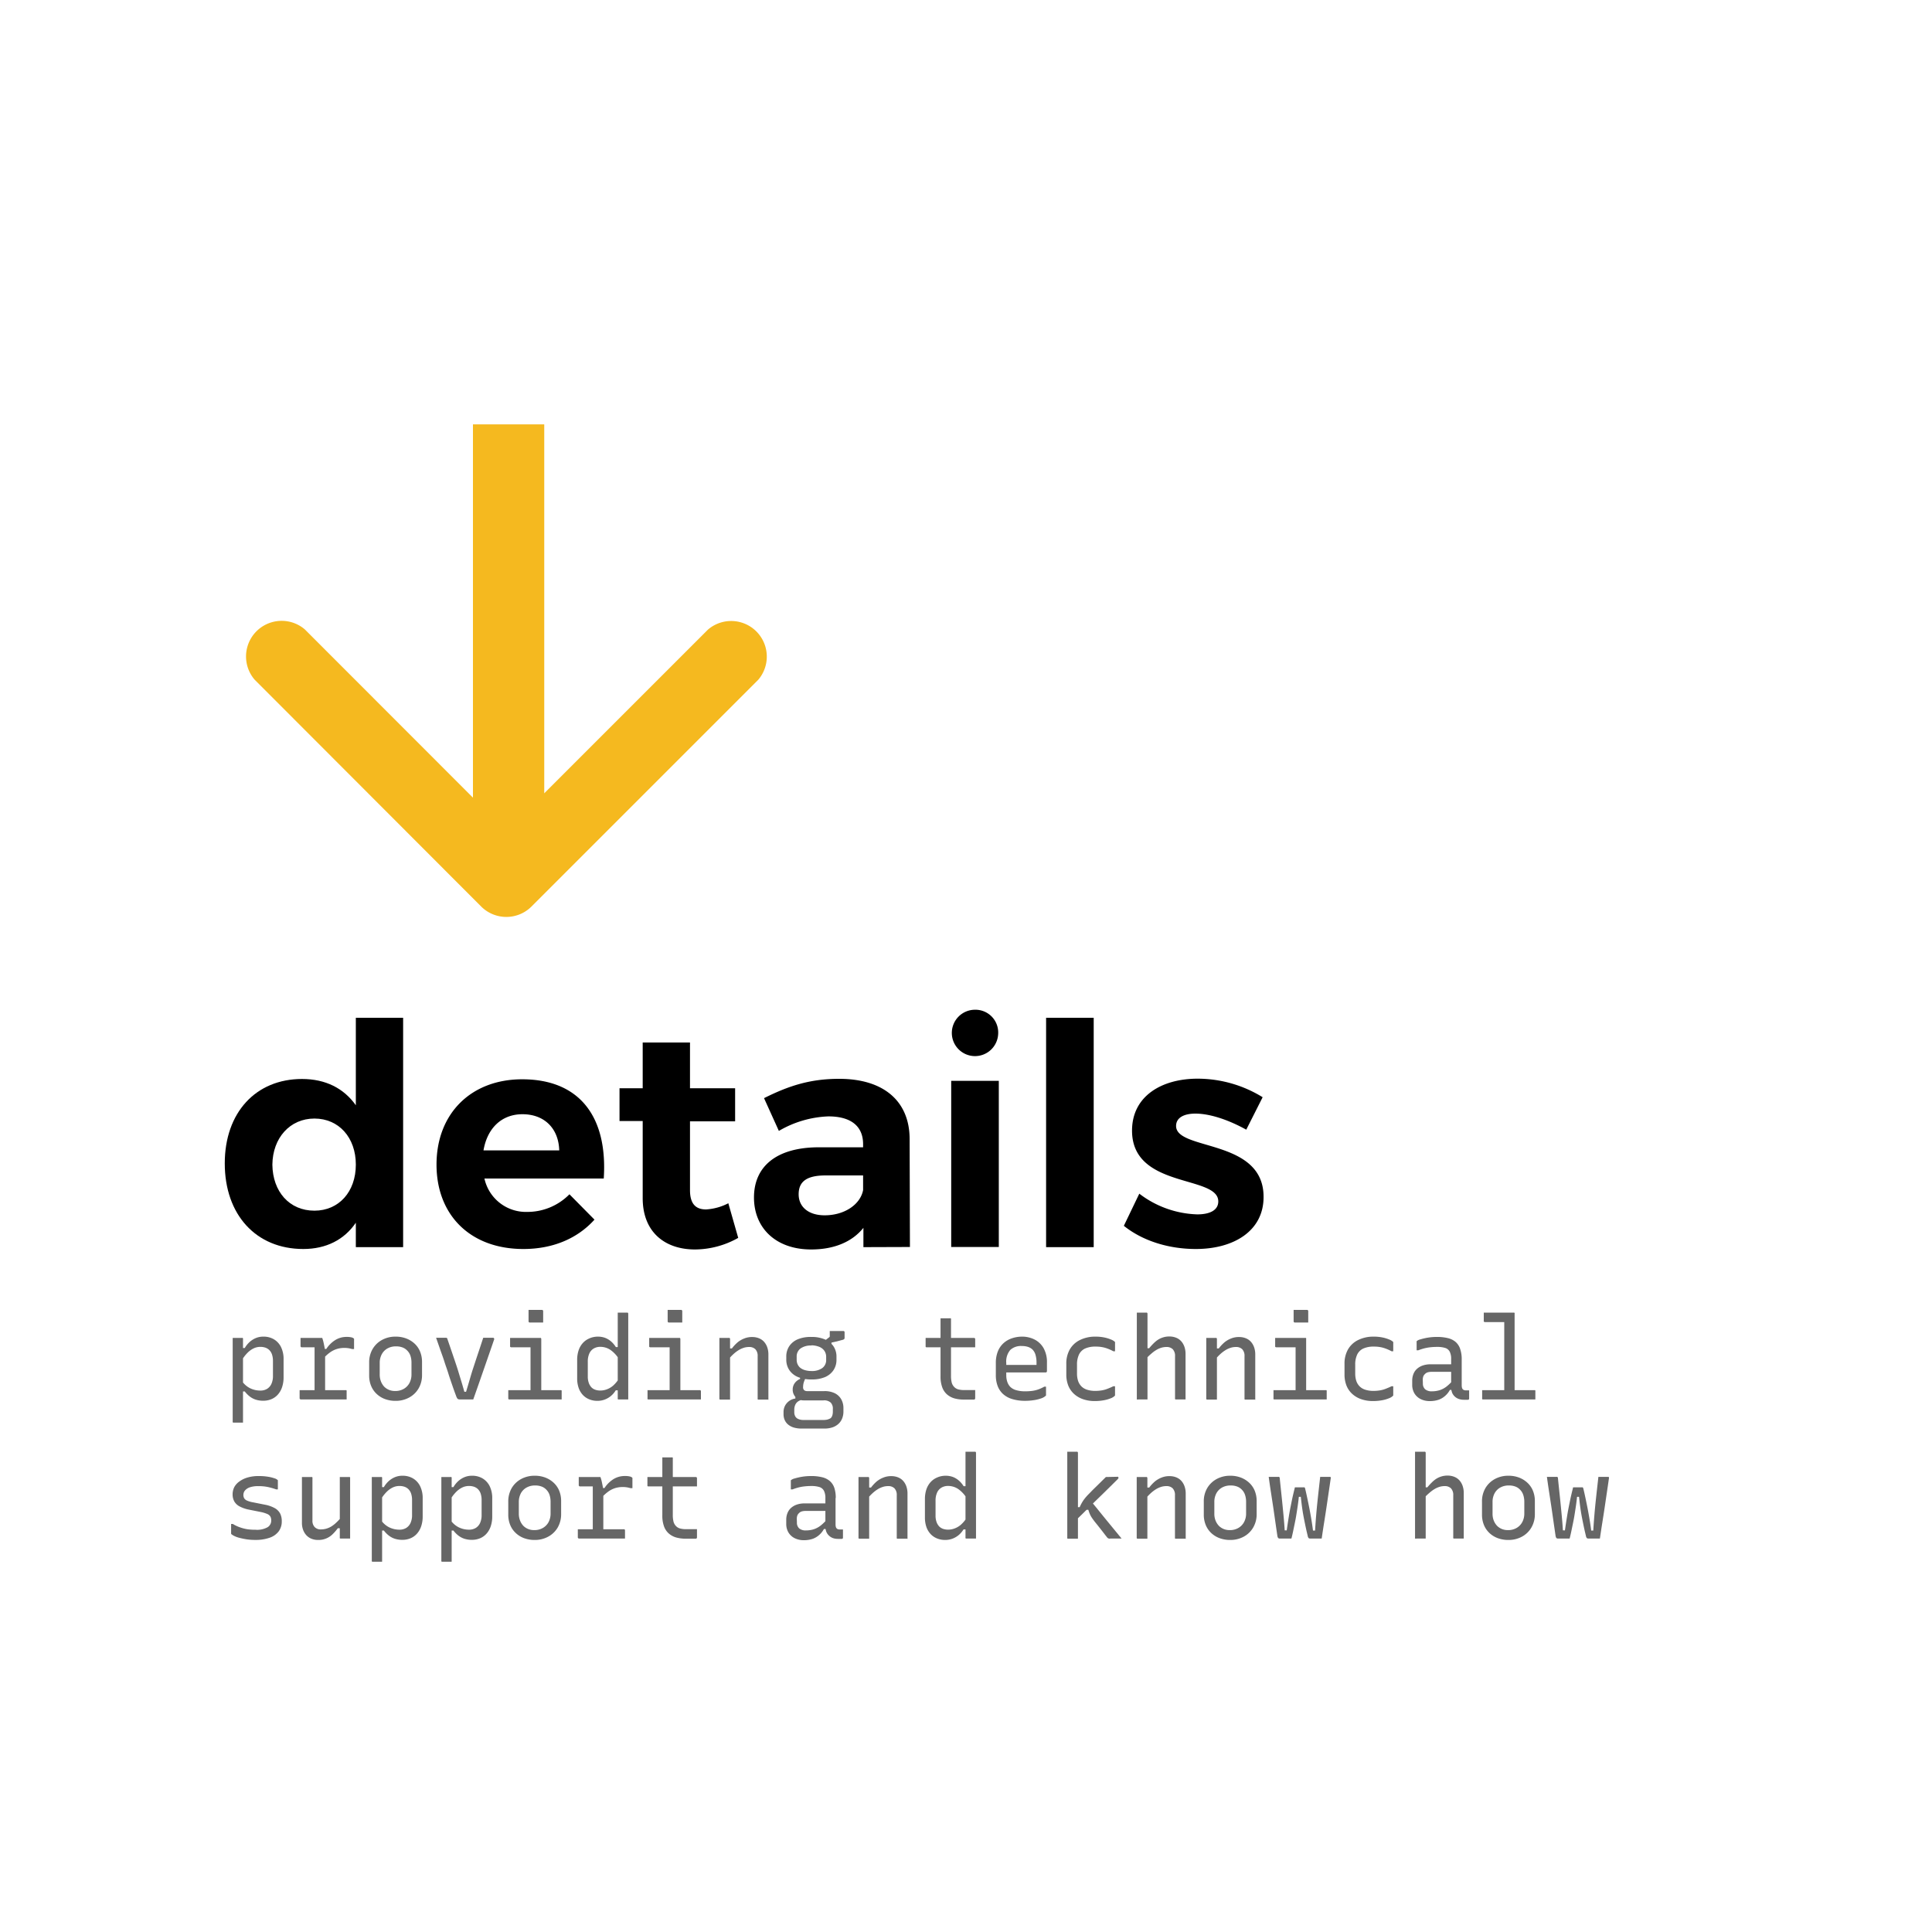 <?xml version="1.0" encoding="UTF-8"?>
<svg xmlns="http://www.w3.org/2000/svg" id="Layer_1" data-name="Layer 1" viewBox="0 0 500 500">
  <defs>
    <style>.cls-1{fill:#666;}.cls-2{fill:#f5b91f;}</style>
  </defs>
  <path d="M104.33,263.4v59.36H92.09v-6.32c-3,4.4-7.68,6.8-13.6,6.8-12.24,0-20.32-8.88-20.32-22.16,0-13.12,8-21.84,20-21.84,6.08,0,10.8,2.4,13.92,6.8V263.4Zm-12.24,38c0-7-4.4-11.92-10.72-11.92s-10.8,5-10.88,11.92c.08,7,4.4,11.92,10.88,11.92C87.69,313.32,92.09,308.44,92.09,301.4Z"></path>
  <path d="M156.25,305H125.37a11,11,0,0,0,11.12,8.64,15.26,15.26,0,0,0,10.88-4.56l6.48,6.56c-4.32,4.8-10.64,7.6-18.4,7.6-13.76,0-22.48-8.8-22.48-21.84,0-13.28,9-22.08,22.16-22.08C150.25,279.32,157.29,289.32,156.25,305Zm-11.52-7.28c-.16-5.68-3.84-9.36-9.52-9.36-5.44,0-9.12,3.68-10.08,9.36Z"></path>
  <path d="M191.05,320.36a22.92,22.92,0,0,1-11.2,3c-7.68,0-13.52-4.4-13.52-13.28V290.12h-6v-8.48h6V269.8h12.24v11.84h11.68v8.56H178.57V308c0,3.6,1.52,5,4.16,5a14.32,14.32,0,0,0,5.76-1.6Z"></path>
  <path d="M223.45,322.76v-5c-2.88,3.6-7.52,5.6-13.52,5.6-9.2,0-14.8-5.6-14.8-13.44,0-8.08,5.84-12.88,16.4-13h11.84v-.8c0-4.56-3-7.2-9-7.2a27.25,27.25,0,0,0-12.8,3.76l-3.84-8.48c6.4-3.2,11.92-5,19.44-5,11.52,0,18.16,5.76,18.24,15.44l.08,28.08ZM223.37,308V304.2h-9.68c-4.72,0-7,1.44-7,4.88,0,3.28,2.56,5.44,6.72,5.44C218.57,314.52,222.65,311.72,223.37,308Z"></path>
  <path d="M258.49,279.72v43H246.17v-43Zm-.16-12.24a6,6,0,1,1-6-6.16A5.89,5.89,0,0,1,258.33,267.48Z"></path>
  <path d="M283.05,263.4v59.36H270.73V263.4Z"></path>
  <path d="M309.37,288.2c-2.88,0-5,1-5,3.2,0,6.48,22.72,3.2,22.64,18.4,0,8.8-7.76,13.44-17.52,13.44-7,0-13.76-2.08-18.64-6l4-8.32a25.93,25.93,0,0,0,15,5.36c3.12,0,5.44-1,5.44-3.36,0-6.88-22.32-3.2-22.32-18.32,0-8.88,7.6-13.44,17-13.44a32.1,32.1,0,0,1,16.8,4.8l-4.24,8.4C317.77,289.72,313,288.2,309.37,288.2Z"></path>
  <path class="cls-1" d="M60.17,346.25H62.6a.3.3,0,0,1,.18,0l.11.11a.3.3,0,0,1,0,.18v21.63H60.5a.3.3,0,0,1-.16,0,.34.34,0,0,1-.12-.12.3.3,0,0,1,0-.16V346.25Zm8-.33a5.18,5.18,0,0,1,2.73.7,4.82,4.82,0,0,1,1.83,2,7,7,0,0,1,.66,3.15v4.68A7.86,7.86,0,0,1,73,359a5.45,5.45,0,0,1-1.08,1.9,4.6,4.6,0,0,1-1.67,1.2,5.51,5.51,0,0,1-2.16.41,6.24,6.24,0,0,1-1.86-.27,5,5,0,0,1-1.57-.81,7.12,7.12,0,0,1-1.31-1.32h-.84v-2.85a5.64,5.64,0,0,0,2.19,2,6,6,0,0,0,2.67.62,3.31,3.31,0,0,0,1.74-.44,2.92,2.92,0,0,0,1.13-1.29,4.82,4.82,0,0,0,.4-2.08v-3.84a5.21,5.21,0,0,0-.24-1.67,2.92,2.92,0,0,0-.69-1.15,2.66,2.66,0,0,0-1-.63,4,4,0,0,0-1.34-.21,4,4,0,0,0-1.69.37,5.75,5.75,0,0,0-1.62,1.16,9.59,9.59,0,0,0-1.52,2v-3.24h.81a6.49,6.49,0,0,1,1.29-1.59,5.68,5.68,0,0,1,1.61-1A5,5,0,0,1,68.15,345.92Z"></path>
  <path class="cls-1" d="M77.54,359.78H89.42a.3.3,0,0,1,.18,0,.57.57,0,0,1,.11.11.3.3,0,0,1,0,.18v2.1H77.87a.31.31,0,0,1-.33-.33v-2.1Zm3.87,1V348.68h-3.3a.31.31,0,0,1-.33-.33v-2.1h5.61c.1.28.18.53.24.76s.12.49.18.78l.18.89q.09.45.15.84v11.37Zm2.1-11.67h.93a7.67,7.67,0,0,1,2.27-2.27,5.5,5.5,0,0,1,3-.85,5,5,0,0,1,1.25.12,1.36,1.36,0,0,1,.58.27.38.38,0,0,1,.09.13.67.67,0,0,1,0,.23v2.4h-.48a7.8,7.8,0,0,0-1-.23,7.08,7.08,0,0,0-1.08-.07,6.57,6.57,0,0,0-1.8.25,6.2,6.2,0,0,0-1.8.87,10.47,10.47,0,0,0-1.86,1.7Z"></path>
  <path class="cls-1" d="M102.38,345.92a7.57,7.57,0,0,1,2.79.49,6.68,6.68,0,0,1,2.18,1.37,5.77,5.77,0,0,1,1.39,2.07,7,7,0,0,1,.48,2.64v3.33a6.78,6.78,0,0,1-.88,3.49,6.27,6.27,0,0,1-2.45,2.37,7.18,7.18,0,0,1-3.51.86,7.78,7.78,0,0,1-2.79-.48,6.32,6.32,0,0,1-2.17-1.37,5.92,5.92,0,0,1-1.4-2.08,7,7,0,0,1-.48-2.64v-3.33a6.78,6.78,0,0,1,.89-3.51,6.29,6.29,0,0,1,2.44-2.36A7.18,7.18,0,0,1,102.38,345.92Zm.15,2.52a4.41,4.41,0,0,0-2.32.57,3.78,3.78,0,0,0-1.44,1.53,4.71,4.71,0,0,0-.5,2.19v3a4.78,4.78,0,0,0,.32,1.78,4.23,4.23,0,0,0,.85,1.37,3.83,3.83,0,0,0,1.22.81,4,4,0,0,0,1.57.3,4.36,4.36,0,0,0,2.33-.59,3.87,3.87,0,0,0,1.44-1.54,4.64,4.64,0,0,0,.49-2.16v-3a5.6,5.6,0,0,0-.28-1.86,3.37,3.37,0,0,0-.86-1.35,3.12,3.12,0,0,0-1.2-.78A4.59,4.59,0,0,0,102.53,348.44Z"></path>
  <path class="cls-1" d="M115.46,346.25a.33.33,0,0,1,.15,0,.26.26,0,0,1,.11.1.77.77,0,0,1,.07.2q.72,2.07,1.44,4.2c.48,1.42,1,2.9,1.46,4.44s1,3.21,1.48,5h.45c.32-1.06.63-2.09.92-3.09s.58-2,.88-2.9.6-1.84.9-2.74l.89-2.66c.29-.87.57-1.73.85-2.59h2.52a.32.32,0,0,1,.2.06.31.31,0,0,1,.1.15.36.36,0,0,1,0,.24c-.44,1.28-.88,2.56-1.33,3.85l-1.35,3.89-1.35,3.88c-.45,1.29-.91,2.59-1.37,3.89h-3.51a1.06,1.06,0,0,1-.37-.06.63.63,0,0,1-.3-.27,3.07,3.07,0,0,1-.29-.66q-.51-1.35-1-2.79c-.34-1-.68-1.95-1-3s-.69-2-1-3-.71-2.05-1.07-3.08l-1.08-3.1h2.7Z"></path>
  <path class="cls-1" d="M131.54,359.78h13.53a.3.3,0,0,1,.18,0l.11.11a.4.4,0,0,1,0,.18v2.1H131.87a.28.28,0,0,1-.16,0,.25.25,0,0,1-.12-.1.24.24,0,0,1-.05-.18v-2.1Zm5.76.75V348.68h-5a.28.28,0,0,1-.16-.05.3.3,0,0,1-.13-.12.42.42,0,0,1,0-.16v-2.1h7.74a.3.3,0,0,1,.18,0,.35.35,0,0,1,.1.11.3.3,0,0,1,.05.18v13.95ZM136.79,339h3.45a.31.31,0,0,1,.33.33v2.94h-3.45a.31.31,0,0,1-.33-.33Z"></path>
  <path class="cls-1" d="M154.67,345.92a5.45,5.45,0,0,1,1.92.31,5.16,5.16,0,0,1,1.54.92,6.23,6.23,0,0,1,1.25,1.47h.9v3.27a7.93,7.93,0,0,0-2.31-2.54,4.67,4.67,0,0,0-2.58-.79,3.34,3.34,0,0,0-1.73.43,2.88,2.88,0,0,0-1.14,1.29,5,5,0,0,0-.4,2.12v3.81a4.87,4.87,0,0,0,.25,1.66,3.36,3.36,0,0,0,.68,1.16,2.66,2.66,0,0,0,1,.63,4,4,0,0,0,1.32.21,4.84,4.84,0,0,0,1.71-.32,5.3,5.3,0,0,0,1.65-1,8.39,8.39,0,0,0,1.53-1.89v3.15h-.9a6,6,0,0,1-1.26,1.47,5.5,5.5,0,0,1-1.61.93,5.38,5.38,0,0,1-1.9.33,5.49,5.49,0,0,1-2.12-.41,4.63,4.63,0,0,1-1.66-1.15,5.17,5.17,0,0,1-1.07-1.83,7.48,7.48,0,0,1-.37-2.46V352a7.86,7.86,0,0,1,.37-2.52,5.31,5.31,0,0,1,1.08-1.89,4.79,4.79,0,0,1,1.68-1.2A5.39,5.39,0,0,1,154.67,345.92Zm7.59-6.21a.3.3,0,0,1,.18,0,.52.52,0,0,1,.1.11.3.3,0,0,1,.05.18v22.17h-2.43a.34.34,0,0,1-.17,0,.4.4,0,0,1-.12-.1.3.3,0,0,1,0-.18V339.71h2.43Z"></path>
  <path class="cls-1" d="M167.54,359.78h13.53a.3.3,0,0,1,.18,0,.52.52,0,0,1,.1.11.3.3,0,0,1,.05.18v2.1H167.87a.34.34,0,0,1-.17,0,.4.4,0,0,1-.12-.1.3.3,0,0,1,0-.18v-2.1Zm5.76.75V348.68h-5a.34.34,0,0,1-.17-.05.34.34,0,0,1-.12-.12.29.29,0,0,1,0-.16v-2.1h7.74a.3.3,0,0,1,.18,0,.52.52,0,0,1,.1.11.3.3,0,0,1,.05.18v13.95ZM172.79,339h3.45a.31.31,0,0,1,.33.33v2.94h-3.45a.31.31,0,0,1-.33-.33Z"></path>
  <path class="cls-1" d="M188.93,362.21H186.5l-.15,0a.24.24,0,0,1-.11-.06.21.21,0,0,1-.06-.1.66.66,0,0,1,0-.15V346.25h2.43a.3.3,0,0,1,.18,0,.52.52,0,0,1,.1.11.3.3,0,0,1,.05.18v15.63Zm9.87,0h-2.43a.34.34,0,0,1-.17,0,.4.4,0,0,1-.12-.1.3.3,0,0,1,0-.18V351a2.49,2.49,0,0,0-.59-1.82,2.24,2.24,0,0,0-1.66-.58,4.53,4.53,0,0,0-1.29.19,5.89,5.89,0,0,0-1.32.59,8.68,8.68,0,0,0-1.34,1,12.74,12.74,0,0,0-1.36,1.44v-2.85h.9a10.19,10.19,0,0,1,1.48-1.58,6.31,6.31,0,0,1,1.73-1,5.24,5.24,0,0,1,2-.37,4.67,4.67,0,0,1,1.81.33,3.51,3.51,0,0,1,1.32.93,4.21,4.21,0,0,1,.81,1.42,5.56,5.56,0,0,1,.29,1.82v11.79Z"></path>
  <path class="cls-1" d="M207,356l1.62.36a8.75,8.75,0,0,0-.59,1.36,4.12,4.12,0,0,0-.19,1.25,1,1,0,0,0,.28.81,1.21,1.21,0,0,0,.8.24h4.41a5.89,5.89,0,0,1,2.76.57,3.9,3.9,0,0,1,1.63,1.56,4.65,4.65,0,0,1,.56,2.31v.87a4.76,4.76,0,0,1-.32,1.74,3.78,3.78,0,0,1-.93,1.39,4.31,4.31,0,0,1-1.53.92,6.39,6.39,0,0,1-2.17.33h-5.91a6.91,6.91,0,0,1-2-.27,4.14,4.14,0,0,1-1.46-.77,3.23,3.23,0,0,1-.88-1.17,3.67,3.67,0,0,1-.3-1.51v-.51a3.52,3.52,0,0,1,.37-1.65,3.55,3.55,0,0,1,2.69-1.89V361l2,1.23a2.81,2.81,0,0,0-1.37.51,2.17,2.17,0,0,0-.7.93,3.12,3.12,0,0,0-.21,1.14v.72a2.13,2.13,0,0,0,.24,1,1.63,1.63,0,0,0,.78.7,3.32,3.32,0,0,0,1.41.26h5.19a4,4,0,0,0,.81-.08,2.59,2.59,0,0,0,.63-.21A1.7,1.7,0,0,0,215,367a1.65,1.65,0,0,0,.42-.74,3.39,3.39,0,0,0,.12-.91v-.69A2.24,2.24,0,0,0,215,363a2.5,2.5,0,0,0-1.89-.58h-5.16a3.11,3.11,0,0,1-1.41-.33,2.56,2.56,0,0,1-1-1,2.74,2.74,0,0,1-.39-1.47,2.78,2.78,0,0,1,.51-1.65,3.28,3.28,0,0,1,1.41-1.11ZM210,346a8.66,8.66,0,0,1,3.46.63,5,5,0,0,1,2.24,1.78,4.8,4.8,0,0,1,.78,2.75v.72a4.81,4.81,0,0,1-.78,2.73,5,5,0,0,1-2.24,1.8A8.66,8.66,0,0,1,210,357a8.79,8.79,0,0,1-3.5-.63,5,5,0,0,1-2.23-1.8,4.81,4.81,0,0,1-.78-2.73v-.72a4.8,4.8,0,0,1,.78-2.75,5,5,0,0,1,2.23-1.78A8.79,8.79,0,0,1,210,346Zm0,2.22a4.61,4.61,0,0,0-2.82.76,2.57,2.57,0,0,0-1,2.18v.72a2.85,2.85,0,0,0,.19,1.08,2.88,2.88,0,0,0,.56.87,3.38,3.38,0,0,0,1.29.73,5.79,5.79,0,0,0,1.8.26,4.55,4.55,0,0,0,2.79-.77,2.55,2.55,0,0,0,1-2.17v-.72a2.85,2.85,0,0,0-.2-1.08,2.6,2.6,0,0,0-.58-.87,3.15,3.15,0,0,0-1.25-.74A5.63,5.63,0,0,0,210,348.17Zm3.12-1,1.44-1.11a.5.5,0,0,0,.18-.23,1,1,0,0,0,0-.28v-1.14h3.51a.31.31,0,0,1,.33.33v1.38a.59.59,0,0,1-.11.39,1.11,1.11,0,0,1-.51.22l-1.3.35-1.47.33v.9Z"></path>
  <path class="cls-1" d="M239.54,346.25h12.51a.31.31,0,0,1,.33.33v2.1H239.87l-.15,0a.24.24,0,0,1-.11-.06.21.21,0,0,1-.06-.1.66.66,0,0,1,0-.15v-2.1Zm12.84,13.5v2.1a.41.41,0,0,1-.08.25.28.28,0,0,1-.25.11h-2.61a9,9,0,0,1-2.4-.3,5,5,0,0,1-1.91-1,4.46,4.46,0,0,1-1.27-1.85,8,8,0,0,1-.45-2.89v-15h2.43a.3.3,0,0,1,.18,0,.52.52,0,0,1,.1.11.3.3,0,0,1,0,.18V356a7.18,7.18,0,0,0,.19,1.83A2.57,2.57,0,0,0,247,359a2.29,2.29,0,0,0,1,.57,6,6,0,0,0,1.58.18h2.76Z"></path>
  <path class="cls-1" d="M264.47,345.92a7.14,7.14,0,0,1,3.24.73,5.64,5.64,0,0,1,2.35,2.22,7.34,7.34,0,0,1,.89,3.8v2.19a.3.3,0,0,1-.05.16.4.4,0,0,1-.1.12.3.3,0,0,1-.18.05H259.94l-.39-1.95h8.7v-.6a7.15,7.15,0,0,0-.26-2,3.21,3.21,0,0,0-.79-1.39,3.09,3.09,0,0,0-1.17-.68,5,5,0,0,0-1.56-.22,4.09,4.09,0,0,0-3,1,4.61,4.61,0,0,0-1.05,3.38v3.15a5.7,5.7,0,0,0,.12,1.21,4.28,4.28,0,0,0,.34,1,3.54,3.54,0,0,0,.56.81,3.58,3.58,0,0,0,1.57.88,8.13,8.13,0,0,0,2.27.29,13.7,13.7,0,0,0,1.92-.12,7.68,7.68,0,0,0,1.57-.39,10.4,10.4,0,0,0,1.49-.69h.45V361a.27.27,0,0,1,0,.12.47.47,0,0,1-.09.12,3.28,3.28,0,0,1-1.17.66,9.69,9.69,0,0,1-1.89.46,15.08,15.08,0,0,1-2.28.17,11.3,11.3,0,0,1-3.27-.44,6.16,6.16,0,0,1-2.39-1.29,5.4,5.4,0,0,1-1.42-2.08,7.81,7.81,0,0,1-.48-2.85v-3.12a8,8,0,0,1,.52-3,5.74,5.74,0,0,1,1.46-2.13,6.15,6.15,0,0,1,2.16-1.26A8.12,8.12,0,0,1,264.47,345.92Z"></path>
  <path class="cls-1" d="M283.43,345.92a11.28,11.28,0,0,1,2.38.22,9.43,9.43,0,0,1,1.73.53,3.22,3.22,0,0,1,.93.54.35.35,0,0,1,.1.15.74.74,0,0,1,0,.18v2.16h-.45a11,11,0,0,0-2.12-.89,8.73,8.73,0,0,0-2.47-.31,6.4,6.4,0,0,0-2.69.49,3.28,3.28,0,0,0-1.59,1.55,5.89,5.89,0,0,0-.52,2.64v2.25a6.08,6.08,0,0,0,.28,1.95,3.68,3.68,0,0,0,.89,1.44,3.61,3.61,0,0,0,1.44.84,6.65,6.65,0,0,0,2.1.3,10.22,10.22,0,0,0,1.74-.14,7.2,7.2,0,0,0,1.48-.42c.47-.19,1-.4,1.46-.64h.45V361a.5.5,0,0,1,0,.12.25.25,0,0,1-.07.12,3,3,0,0,1-1.05.64,8.86,8.86,0,0,1-1.8.51,12.84,12.84,0,0,1-2.34.2,9,9,0,0,1-3.08-.5,6.65,6.65,0,0,1-2.32-1.39,5.86,5.86,0,0,1-1.46-2.16,7.74,7.74,0,0,1-.49-2.85v-2.7a7.32,7.32,0,0,1,.93-3.81,6.1,6.1,0,0,1,2.61-2.39A8.82,8.82,0,0,1,283.43,345.92Z"></path>
  <path class="cls-1" d="M294.5,362.21a.34.34,0,0,1-.17,0,.4.4,0,0,1-.12-.1.3.3,0,0,1,0-.18V339.71h2.43a.3.3,0,0,1,.18,0,.52.52,0,0,1,.1.11.3.3,0,0,1,.05.18v22.17H294.5Zm2-10.44v-2.85h.9a14.66,14.66,0,0,1,1.11-1.22,7.29,7.29,0,0,1,1.21-1,5.42,5.42,0,0,1,1.37-.61,5.33,5.33,0,0,1,1.5-.21,4.67,4.67,0,0,1,1.81.33,3.51,3.51,0,0,1,1.32.93,4.21,4.21,0,0,1,.81,1.42,5.56,5.56,0,0,1,.29,1.82v11.79h-2.43a.34.34,0,0,1-.17,0,.4.4,0,0,1-.12-.1.3.3,0,0,1,0-.18V351a2.49,2.49,0,0,0-.59-1.82,2.24,2.24,0,0,0-1.66-.58,4.53,4.53,0,0,0-1.29.19,5.89,5.89,0,0,0-1.32.59,8.68,8.68,0,0,0-1.34,1A12.74,12.74,0,0,0,296.48,351.77Z"></path>
  <path class="cls-1" d="M314.93,362.21H312.5l-.15,0a.24.24,0,0,1-.11-.06.21.21,0,0,1-.06-.1.66.66,0,0,1,0-.15V346.25h2.43a.3.3,0,0,1,.18,0,.52.52,0,0,1,.1.11.3.3,0,0,1,.05.18v15.63Zm9.87,0h-2.43a.34.34,0,0,1-.17,0,.4.4,0,0,1-.12-.1.3.3,0,0,1,0-.18V351a2.49,2.49,0,0,0-.59-1.82,2.24,2.24,0,0,0-1.66-.58,4.53,4.53,0,0,0-1.29.19,5.89,5.89,0,0,0-1.32.59,8.68,8.68,0,0,0-1.34,1,12.74,12.74,0,0,0-1.36,1.44v-2.85h.9a10.19,10.19,0,0,1,1.48-1.58,6.31,6.31,0,0,1,1.73-1,5.24,5.24,0,0,1,2-.37,4.67,4.67,0,0,1,1.81.33,3.51,3.51,0,0,1,1.32.93,4.21,4.21,0,0,1,.81,1.42,5.56,5.56,0,0,1,.29,1.82v11.79Z"></path>
  <path class="cls-1" d="M329.54,359.78h13.53a.3.3,0,0,1,.18,0,.52.52,0,0,1,.1.11.3.3,0,0,1,0,.18v2.1H329.87a.34.34,0,0,1-.17,0,.4.4,0,0,1-.12-.1.3.3,0,0,1,0-.18v-2.1Zm5.76.75V348.68h-5a.34.34,0,0,1-.17-.05.34.34,0,0,1-.12-.12.29.29,0,0,1,0-.16v-2.1h7.74a.3.3,0,0,1,.18,0,.52.52,0,0,1,.1.11.3.3,0,0,1,0,.18v13.95ZM334.79,339h3.45a.31.31,0,0,1,.33.33v2.94h-3.45a.31.31,0,0,1-.33-.33Z"></path>
  <path class="cls-1" d="M355.43,345.92a11.28,11.28,0,0,1,2.38.22,9.43,9.43,0,0,1,1.73.53,3.22,3.22,0,0,1,.93.54.35.35,0,0,1,.1.15.74.74,0,0,1,0,.18v2.16h-.45a11,11,0,0,0-2.12-.89,8.73,8.73,0,0,0-2.47-.31,6.4,6.4,0,0,0-2.69.49,3.28,3.28,0,0,0-1.59,1.55,5.89,5.89,0,0,0-.52,2.64v2.25a6.08,6.08,0,0,0,.28,1.95,3.68,3.68,0,0,0,.89,1.44,3.61,3.61,0,0,0,1.44.84,6.65,6.65,0,0,0,2.1.3,10.22,10.22,0,0,0,1.74-.14,7.2,7.2,0,0,0,1.48-.42c.47-.19,1-.4,1.46-.64h.45V361a.5.5,0,0,1,0,.12.25.25,0,0,1-.07.12,3,3,0,0,1-1.05.64,8.86,8.86,0,0,1-1.8.51,12.84,12.84,0,0,1-2.34.2,9,9,0,0,1-3.08-.5,6.65,6.65,0,0,1-2.32-1.39,5.86,5.86,0,0,1-1.46-2.16,7.74,7.74,0,0,1-.49-2.85v-2.7a7.32,7.32,0,0,1,.93-3.81,6.1,6.1,0,0,1,2.61-2.39A8.82,8.82,0,0,1,355.43,345.92Z"></path>
  <path class="cls-1" d="M368.24,358a2,2,0,0,0,.58,1.54,2.57,2.57,0,0,0,1.76.53,6.77,6.77,0,0,0,1.93-.27,5.76,5.76,0,0,0,1.79-.92,10.32,10.32,0,0,0,1.8-1.78v2.61h-.87a5.54,5.54,0,0,1-1.25,1.56,5.07,5.07,0,0,1-1.72,1,6.89,6.89,0,0,1-2.19.33,5.25,5.25,0,0,1-2.43-.53,3.9,3.9,0,0,1-1.59-1.47,4.29,4.29,0,0,1-.57-2.26v-1a4.64,4.64,0,0,1,.33-1.79,3.54,3.54,0,0,1,.94-1.33,4.41,4.41,0,0,1,1.49-.84,6,6,0,0,1,1.95-.3h5.91a.38.38,0,0,1,.37.31,3.12,3.12,0,0,1,.14.77q0,.45,0,.87h-6.06a3.68,3.68,0,0,0-1.07.13,1.62,1.62,0,0,0-.73.47,1.46,1.46,0,0,0-.41.61,2.55,2.55,0,0,0-.13.86Zm10.05-6.27v6.75a2.52,2.52,0,0,0,.07.66.94.94,0,0,0,.23.42.82.82,0,0,0,.36.21,1.88,1.88,0,0,0,.51.06h.75v2.1a.3.3,0,0,1-.09.25.36.36,0,0,1-.24.08h-1.05a3.88,3.88,0,0,1-1.29-.21,3,3,0,0,1-1.05-.63,2.79,2.79,0,0,1-.69-1,4,4,0,0,1-.24-1.45v-7.23a4.2,4.2,0,0,0-.35-1.88,2,2,0,0,0-1.15-1,6.81,6.81,0,0,0-2.19-.28,15.21,15.21,0,0,0-1.68.09,11.59,11.59,0,0,0-1.58.28,13.77,13.77,0,0,0-1.54.5h-.45v-2.16a.33.33,0,0,1,0-.15l.06-.09a2.29,2.29,0,0,1,.91-.42,14.91,14.91,0,0,1,1.89-.44,13.84,13.84,0,0,1,2.36-.19,11.63,11.63,0,0,1,2.89.31,4.78,4.78,0,0,1,2,1,4.1,4.1,0,0,1,1.15,1.77A8.1,8.1,0,0,1,378.29,351.68Z"></path>
  <path class="cls-1" d="M383.54,359.78h13.53a.3.3,0,0,1,.18,0,.52.52,0,0,1,.1.11.3.3,0,0,1,0,.18v2.1H383.87a.34.34,0,0,1-.17,0,.4.4,0,0,1-.12-.1.3.3,0,0,1,0-.18v-2.1Zm.42-20.07h7.74a.3.3,0,0,1,.18,0,.52.52,0,0,1,.1.11.3.3,0,0,1,0,.18V361H389l.3-.54v-18.3h-5a.34.34,0,0,1-.17-.05A.34.34,0,0,1,384,342a.29.29,0,0,1,0-.16v-2.1Z"></path>
  <path class="cls-1" d="M66.14,395.9a5.56,5.56,0,0,0,3.12-.66,2,2,0,0,0,.93-1.74,2,2,0,0,0-.21-1,1.71,1.71,0,0,0-.81-.68,8.22,8.22,0,0,0-1.71-.52l-3-.6a8.72,8.72,0,0,1-2.43-.83,3.38,3.38,0,0,1-1.39-1.3,3.7,3.7,0,0,1-.44-1.83,4.17,4.17,0,0,1,.44-1.89A4.32,4.32,0,0,1,62,383.37a6.63,6.63,0,0,1,2.1-1A10,10,0,0,1,67,382a14.11,14.11,0,0,1,2.37.18,9.77,9.77,0,0,1,1.7.42,1.75,1.75,0,0,1,.76.42.18.18,0,0,1,.08.06.13.13,0,0,1,0,.06v2.31h-.45A14.4,14.4,0,0,0,70,385a12,12,0,0,0-1.43-.29,12.76,12.76,0,0,0-1.74-.1,6.63,6.63,0,0,0-2.1.28,2.94,2.94,0,0,0-1.29.8,1.76,1.76,0,0,0-.45,1.2,1.7,1.7,0,0,0,.21.87,1.65,1.65,0,0,0,.77.61,6.63,6.63,0,0,0,1.57.44l3,.6a8.38,8.38,0,0,1,2.58.9,3.47,3.47,0,0,1,1.38,1.39,4.38,4.38,0,0,1,.42,2,4.28,4.28,0,0,1-.79,2.61,4.92,4.92,0,0,1-2.34,1.65,10.86,10.86,0,0,1-3.74.57,15.07,15.07,0,0,1-2.19-.15A18.22,18.22,0,0,1,62,398a6.5,6.5,0,0,1-1.35-.48,4,4,0,0,1-.77-.48.59.59,0,0,1-.07-.14.3.3,0,0,1,0-.1V394.4h.45a9.15,9.15,0,0,0,1.28.66,11.27,11.27,0,0,0,1.35.46,9.69,9.69,0,0,0,1.48.29A15.89,15.89,0,0,0,66.14,395.9Z"></path>
  <path class="cls-1" d="M80.57,382.25a.3.3,0,0,1,.18,0l.11.11a.3.3,0,0,1,0,.18V393.5a2.33,2.33,0,0,0,.59,1.72,2.12,2.12,0,0,0,1.57.59,5.22,5.22,0,0,0,1.38-.18,5.5,5.5,0,0,0,1.31-.56,7.68,7.68,0,0,0,1.29-1,12.68,12.68,0,0,0,1.3-1.39v2.82h-.87A12.42,12.42,0,0,1,86,397.13a5.16,5.16,0,0,1-3.66,1.41,4.5,4.5,0,0,1-1.77-.33,3.68,3.68,0,0,1-1.32-.93,4.17,4.17,0,0,1-.82-1.4,5.14,5.14,0,0,1-.29-1.75V382.25h2.4Zm9.75,0a.3.3,0,0,1,.18,0l.11.11a.3.3,0,0,1,0,.18v15.63H88.22a.3.3,0,0,1-.16,0,.4.4,0,0,1-.12-.1.3.3,0,0,1,0-.18V382.25h2.43Z"></path>
  <path class="cls-1" d="M96.17,382.25H98.6a.3.3,0,0,1,.18,0l.11.11a.3.3,0,0,1,0,.18v21.63H96.5a.3.3,0,0,1-.16,0,.34.34,0,0,1-.12-.12.3.3,0,0,1,0-.16V382.25Zm8-.33a5.18,5.18,0,0,1,2.73.7,4.82,4.82,0,0,1,1.83,2,7,7,0,0,1,.66,3.15v4.68A7.86,7.86,0,0,1,109,395a5.45,5.45,0,0,1-1.08,1.9,4.6,4.6,0,0,1-1.67,1.2,5.51,5.51,0,0,1-2.16.41,6.24,6.24,0,0,1-1.86-.27,5,5,0,0,1-1.57-.81,7.12,7.12,0,0,1-1.31-1.32h-.84v-2.85a5.64,5.64,0,0,0,2.19,2,6,6,0,0,0,2.67.62,3.31,3.31,0,0,0,1.74-.44,2.92,2.92,0,0,0,1.13-1.29,4.82,4.82,0,0,0,.4-2.08v-3.84a5.21,5.21,0,0,0-.24-1.67,2.92,2.92,0,0,0-.69-1.15,2.66,2.66,0,0,0-1-.63,4,4,0,0,0-1.34-.21,4,4,0,0,0-1.69.37,5.75,5.75,0,0,0-1.62,1.16,9.59,9.59,0,0,0-1.52,2v-3.24h.81a6.49,6.49,0,0,1,1.29-1.59,5.68,5.68,0,0,1,1.61-1A5,5,0,0,1,104.15,381.92Z"></path>
  <path class="cls-1" d="M114.17,382.25h2.43a.3.3,0,0,1,.18,0l.11.11a.3.3,0,0,1,0,.18v21.63H114.5a.3.3,0,0,1-.16,0,.34.34,0,0,1-.12-.12.3.3,0,0,1,0-.16V382.25Zm8-.33a5.18,5.18,0,0,1,2.73.7,4.82,4.82,0,0,1,1.83,2,7,7,0,0,1,.66,3.15v4.68A7.86,7.86,0,0,1,127,395a5.45,5.45,0,0,1-1.08,1.9,4.6,4.6,0,0,1-1.67,1.2,5.51,5.51,0,0,1-2.16.41,6.24,6.24,0,0,1-1.86-.27,5,5,0,0,1-1.57-.81,7.12,7.12,0,0,1-1.31-1.32h-.84v-2.85a5.64,5.64,0,0,0,2.19,2,6,6,0,0,0,2.67.62,3.31,3.31,0,0,0,1.74-.44,2.92,2.92,0,0,0,1.13-1.29,4.82,4.82,0,0,0,.4-2.08v-3.84a5.21,5.21,0,0,0-.24-1.67,2.92,2.92,0,0,0-.69-1.15,2.66,2.66,0,0,0-1-.63,4,4,0,0,0-1.34-.21,4,4,0,0,0-1.69.37,5.75,5.75,0,0,0-1.62,1.16,9.59,9.59,0,0,0-1.52,2v-3.24h.81a6.49,6.49,0,0,1,1.29-1.59,5.68,5.68,0,0,1,1.61-1A5,5,0,0,1,122.15,381.92Z"></path>
  <path class="cls-1" d="M138.38,381.92a7.57,7.57,0,0,1,2.79.49,6.63,6.63,0,0,1,2.17,1.37,5.8,5.8,0,0,1,1.4,2.07,7,7,0,0,1,.48,2.64v3.33a6.88,6.88,0,0,1-.88,3.49,6.34,6.34,0,0,1-2.45,2.37,7.18,7.18,0,0,1-3.51.86,7.78,7.78,0,0,1-2.79-.48,6.22,6.22,0,0,1-2.17-1.37,5.79,5.79,0,0,1-1.4-2.08,7,7,0,0,1-.48-2.64v-3.33a6.88,6.88,0,0,1,.88-3.51,6.32,6.32,0,0,1,2.45-2.36A7.18,7.18,0,0,1,138.38,381.92Zm.15,2.52a4.41,4.41,0,0,0-2.32.57,3.74,3.74,0,0,0-1.45,1.53,4.83,4.83,0,0,0-.49,2.19v3a4.78,4.78,0,0,0,.32,1.78,4.07,4.07,0,0,0,.85,1.37,3.78,3.78,0,0,0,1.21.81,4,4,0,0,0,1.58.3,4.32,4.32,0,0,0,2.32-.59,3.83,3.83,0,0,0,1.45-1.54,4.77,4.77,0,0,0,.49-2.16v-3a5.87,5.87,0,0,0-.28-1.86,3.48,3.48,0,0,0-.86-1.35,3.12,3.12,0,0,0-1.2-.78A4.59,4.59,0,0,0,138.53,384.44Z"></path>
  <path class="cls-1" d="M149.54,395.78h11.88a.3.3,0,0,1,.18,0,.52.52,0,0,1,.1.11.3.3,0,0,1,.05.18v2.1H149.87a.31.31,0,0,1-.33-.33v-2.1Zm3.87,1V384.68h-3.3a.31.31,0,0,1-.33-.33v-2.1h5.61c.1.28.18.53.24.76s.12.49.18.78l.18.89q.09.45.15.84v11.37Zm2.1-11.67h.93a7.64,7.64,0,0,1,2.26-2.27,5.54,5.54,0,0,1,3.05-.85,5,5,0,0,1,1.25.12,1.42,1.42,0,0,1,.58.27.38.38,0,0,1,.09.13.67.67,0,0,1,0,.23v2.4h-.48a7.8,7.8,0,0,0-1-.23,7.08,7.08,0,0,0-1.08-.07,6.57,6.57,0,0,0-1.8.25,6.2,6.2,0,0,0-1.8.87,10.47,10.47,0,0,0-1.86,1.7Z"></path>
  <path class="cls-1" d="M167.54,382.25h12.51a.31.31,0,0,1,.33.33v2.1H167.87l-.15,0a.24.24,0,0,1-.11-.06.21.21,0,0,1-.06-.1.66.66,0,0,1,0-.15v-2.1Zm12.84,13.5v2.1a.41.41,0,0,1-.08.25.28.28,0,0,1-.25.11h-2.61a9,9,0,0,1-2.4-.3,5,5,0,0,1-1.91-1,4.46,4.46,0,0,1-1.27-1.85,8,8,0,0,1-.45-2.89v-15h2.43a.3.3,0,0,1,.18,0,.52.52,0,0,1,.1.11.3.3,0,0,1,0,.18V392a7.18,7.18,0,0,0,.19,1.83A2.57,2.57,0,0,0,175,395a2.29,2.29,0,0,0,1,.57,6,6,0,0,0,1.58.18h2.76Z"></path>
  <path class="cls-1" d="M206.24,394a2,2,0,0,0,.58,1.54,2.57,2.57,0,0,0,1.76.53,6.77,6.77,0,0,0,1.93-.27,5.76,5.76,0,0,0,1.79-.92,10.32,10.32,0,0,0,1.8-1.78v2.61h-.87a5.54,5.54,0,0,1-1.25,1.56,5.07,5.07,0,0,1-1.72,1,6.89,6.89,0,0,1-2.19.33,5.25,5.25,0,0,1-2.43-.53,3.9,3.9,0,0,1-1.59-1.47,4.29,4.29,0,0,1-.57-2.26v-1a4.64,4.64,0,0,1,.33-1.79,3.54,3.54,0,0,1,.94-1.33,4.41,4.41,0,0,1,1.49-.84,6,6,0,0,1,1.95-.3h5.91a.38.38,0,0,1,.37.31,3.12,3.12,0,0,1,.14.77q0,.45,0,.87h-6.06a3.68,3.68,0,0,0-1.07.13,1.62,1.62,0,0,0-.73.47,1.46,1.46,0,0,0-.41.61,2.55,2.55,0,0,0-.13.86Zm10-6.27v6.75a2.52,2.52,0,0,0,.07.66.94.94,0,0,0,.23.42.82.82,0,0,0,.36.21,1.88,1.88,0,0,0,.51.06h.75v2.1a.3.3,0,0,1-.09.25.36.36,0,0,1-.24.08h-1a3.88,3.88,0,0,1-1.29-.21,3,3,0,0,1-1-.63,2.79,2.79,0,0,1-.69-1,4,4,0,0,1-.24-1.45v-7.23a4.2,4.2,0,0,0-.35-1.88,2,2,0,0,0-1.15-1,6.81,6.81,0,0,0-2.19-.28,15.21,15.21,0,0,0-1.68.09,11.59,11.59,0,0,0-1.58.28,13.77,13.77,0,0,0-1.54.5h-.45v-2.16a.33.33,0,0,1,0-.15.35.35,0,0,1,.06-.09,2.29,2.29,0,0,1,.91-.42,14.91,14.91,0,0,1,1.89-.44,13.84,13.84,0,0,1,2.36-.19,11.63,11.63,0,0,1,2.89.31,4.78,4.78,0,0,1,2,1,4.1,4.1,0,0,1,1.15,1.77A8.1,8.1,0,0,1,216.29,387.68Z"></path>
  <path class="cls-1" d="M224.93,398.21H222.5l-.15,0a.24.24,0,0,1-.11-.06.21.21,0,0,1-.06-.1.66.66,0,0,1,0-.15V382.25h2.43a.3.3,0,0,1,.18,0,.52.52,0,0,1,.1.11.3.3,0,0,1,.05.18v15.63Zm9.87,0h-2.43a.34.34,0,0,1-.17,0,.4.4,0,0,1-.12-.1.3.3,0,0,1,0-.18V387a2.49,2.49,0,0,0-.59-1.82,2.24,2.24,0,0,0-1.66-.58,4.53,4.53,0,0,0-1.29.19,5.89,5.89,0,0,0-1.32.59,8.68,8.68,0,0,0-1.34,1,12.74,12.74,0,0,0-1.36,1.44v-2.85h.9a10.19,10.19,0,0,1,1.48-1.58,6.31,6.31,0,0,1,1.73-1,5.24,5.24,0,0,1,2-.37,4.67,4.67,0,0,1,1.81.33,3.51,3.51,0,0,1,1.32.93,4.21,4.21,0,0,1,.81,1.42,5.56,5.56,0,0,1,.29,1.82v11.79Z"></path>
  <path class="cls-1" d="M244.67,381.92a5.45,5.45,0,0,1,1.92.31,5.16,5.16,0,0,1,1.54.92,6.23,6.23,0,0,1,1.25,1.47h.9v3.27a7.93,7.93,0,0,0-2.31-2.54,4.67,4.67,0,0,0-2.58-.79,3.34,3.34,0,0,0-1.73.43,2.88,2.88,0,0,0-1.14,1.29,5,5,0,0,0-.4,2.12v3.81a4.87,4.87,0,0,0,.25,1.66,3.36,3.36,0,0,0,.68,1.16,2.66,2.66,0,0,0,1,.63,4,4,0,0,0,1.32.21,4.84,4.84,0,0,0,1.71-.32,5.3,5.3,0,0,0,1.65-1,8.39,8.39,0,0,0,1.53-1.89v3.15h-.9a6,6,0,0,1-1.26,1.47,5.5,5.5,0,0,1-1.61.93,5.38,5.38,0,0,1-1.9.33,5.49,5.49,0,0,1-2.12-.41,4.63,4.63,0,0,1-1.66-1.15,5.17,5.17,0,0,1-1.07-1.83,7.48,7.48,0,0,1-.37-2.46V388a7.86,7.86,0,0,1,.37-2.52,5.31,5.31,0,0,1,1.08-1.89,4.79,4.79,0,0,1,1.68-1.2A5.39,5.39,0,0,1,244.67,381.92Zm7.59-6.21a.3.3,0,0,1,.18,0,.52.52,0,0,1,.1.11.3.3,0,0,1,.05.18v22.17h-2.43a.34.34,0,0,1-.17,0,.4.4,0,0,1-.12-.1.3.3,0,0,1,0-.18V375.71h2.43Z"></path>
  <path class="cls-1" d="M278.93,398.21H276.5a.34.34,0,0,1-.17,0,.4.4,0,0,1-.12-.1.3.3,0,0,1,0-.18V375.71h2.43a.3.3,0,0,1,.18,0,.52.52,0,0,1,.1.11.3.3,0,0,1,.05.18v22.17Zm-.51-8.16h1q.27-.6.54-1.08a8.5,8.5,0,0,1,.57-.89q.3-.4.63-.78c.22-.25.47-.51.75-.79s.73-.76,1.17-1.19l1.45-1.42,1.67-1.65,2.94-.06a.3.3,0,0,1,.18,0,.52.52,0,0,1,.1.11.3.3,0,0,1,.05.18.42.42,0,0,1-.05.12,1.21,1.21,0,0,1-.22.27l-1.89,1.87-1.85,1.82-1.8,1.75c-.59.57-1.17,1.15-1.75,1.73l-1.73,1.71-1.72,1.68Zm8.85,8.16a1.08,1.08,0,0,1-.44-.08.88.88,0,0,1-.31-.25l-.45-.57-.77-1-.91-1.16c-.32-.41-.62-.78-.9-1.12s-.66-.86-.89-1.2a5.94,5.94,0,0,1-.55-1,10.53,10.53,0,0,1-.39-1.09h-1.05l1.68-2.31c.9,1.08,1.78,2.16,2.65,3.24s1.75,2.15,2.63,3.22l2.7,3.29h-3Z"></path>
  <path class="cls-1" d="M296.93,398.21H294.5l-.15,0a.24.24,0,0,1-.11-.06.21.21,0,0,1-.06-.1.66.66,0,0,1,0-.15V382.25h2.43a.3.3,0,0,1,.18,0,.52.52,0,0,1,.1.11.3.3,0,0,1,.05.18v15.63Zm9.87,0h-2.43a.34.34,0,0,1-.17,0,.4.4,0,0,1-.12-.1.3.3,0,0,1,0-.18V387a2.49,2.49,0,0,0-.59-1.82,2.24,2.24,0,0,0-1.66-.58,4.53,4.53,0,0,0-1.29.19,5.89,5.89,0,0,0-1.32.59,8.68,8.68,0,0,0-1.34,1,12.74,12.74,0,0,0-1.36,1.44v-2.85h.9a10.19,10.19,0,0,1,1.48-1.58,6.31,6.31,0,0,1,1.73-1,5.24,5.24,0,0,1,2-.37,4.67,4.67,0,0,1,1.81.33,3.51,3.51,0,0,1,1.32.93,4.21,4.21,0,0,1,.81,1.42,5.56,5.56,0,0,1,.29,1.82v11.79Z"></path>
  <path class="cls-1" d="M318.38,381.92a7.57,7.57,0,0,1,2.79.49,6.63,6.63,0,0,1,2.17,1.37,5.8,5.8,0,0,1,1.4,2.07,7,7,0,0,1,.48,2.64v3.33a6.78,6.78,0,0,1-.89,3.49,6.25,6.25,0,0,1-2.44,2.37,7.18,7.18,0,0,1-3.51.86,7.78,7.78,0,0,1-2.79-.48,6.36,6.36,0,0,1-2.18-1.37,5.9,5.9,0,0,1-1.39-2.08,7,7,0,0,1-.48-2.64v-3.33a6.78,6.78,0,0,1,.88-3.51,6.32,6.32,0,0,1,2.45-2.36A7.18,7.18,0,0,1,318.38,381.92Zm.15,2.52a4.45,4.45,0,0,0-2.33.57,3.78,3.78,0,0,0-1.44,1.53,4.71,4.71,0,0,0-.49,2.19v3a4.78,4.78,0,0,0,.31,1.78,4.25,4.25,0,0,0,.86,1.37,3.78,3.78,0,0,0,1.21.81,4,4,0,0,0,1.58.3,4.32,4.32,0,0,0,2.32-.59,3.87,3.87,0,0,0,1.44-1.54,4.65,4.65,0,0,0,.5-2.16v-3a5.59,5.59,0,0,0-.29-1.86,3.35,3.35,0,0,0-.85-1.35,3.12,3.12,0,0,0-1.2-.78A4.59,4.59,0,0,0,318.53,384.44Z"></path>
  <path class="cls-1" d="M335.12,384.92h2.28a.41.41,0,0,1,.16,0,.23.23,0,0,1,.12.1.76.76,0,0,1,.08.2c.18.72.35,1.48.52,2.29s.35,1.67.53,2.57.35,1.85.52,2.85.33,2.06.47,3.18h.54c.08-1.34.17-2.62.27-3.83s.21-2.38.33-3.52.24-2.25.36-3.32l.36-3.22h2.43a.5.5,0,0,1,.19,0,.19.19,0,0,1,.11.12.6.6,0,0,1,0,.27c-.16,1.14-.34,2.35-.53,3.63s-.38,2.59-.58,3.93-.41,2.68-.62,4-.41,2.66-.61,4h-3a.53.53,0,0,1-.41-.15,1.36,1.36,0,0,1-.22-.6q-.18-.72-.36-1.53c-.12-.54-.24-1.11-.36-1.7s-.25-1.23-.38-1.93-.25-1.46-.36-2.27-.21-1.68-.31-2.62h-.51c-.08.78-.17,1.51-.27,2.2s-.2,1.33-.29,1.91-.18,1.13-.28,1.66-.21,1.06-.32,1.59-.22,1.08-.34,1.65-.26,1.17-.42,1.79h-3a.55.55,0,0,1-.45-.15,1.73,1.73,0,0,1-.21-.69c-.1-.7-.22-1.5-.35-2.4l-.42-2.93q-.22-1.57-.48-3.24l-.51-3.34c-.17-1.12-.32-2.19-.46-3.21h2.49a.3.3,0,0,1,.18,0l.12.11a.29.29,0,0,1,.06.21c.08.76.17,1.66.28,2.7s.23,2.15.35,3.34.24,2.42.36,3.69.22,2.54.3,3.8H333c.16-1.12.32-2.18.48-3.17s.33-2,.51-2.88.36-1.82.55-2.67S334.92,385.74,335.12,384.92Z"></path>
  <path class="cls-1" d="M366.5,398.21a.34.34,0,0,1-.17,0,.4.4,0,0,1-.12-.1.3.3,0,0,1,0-.18V375.71h2.43a.3.3,0,0,1,.18,0,.52.52,0,0,1,.1.11.3.3,0,0,1,.05.18v22.17H366.5Zm2-10.44v-2.85h.9a14.66,14.66,0,0,1,1.11-1.22,7.29,7.29,0,0,1,1.21-1,5.42,5.42,0,0,1,1.37-.61,5.33,5.33,0,0,1,1.5-.21,4.67,4.67,0,0,1,1.81.33,3.51,3.51,0,0,1,1.32.93,4.21,4.21,0,0,1,.81,1.42,5.56,5.56,0,0,1,.29,1.82v11.79h-2.43a.34.34,0,0,1-.17,0,.4.4,0,0,1-.12-.1.3.3,0,0,1,0-.18V387a2.49,2.49,0,0,0-.59-1.82,2.24,2.24,0,0,0-1.66-.58,4.53,4.53,0,0,0-1.29.19,5.89,5.89,0,0,0-1.32.59,8.68,8.68,0,0,0-1.34,1A12.74,12.74,0,0,0,368.48,387.77Z"></path>
  <path class="cls-1" d="M390.38,381.92a7.57,7.57,0,0,1,2.79.49,6.63,6.63,0,0,1,2.17,1.37,5.8,5.8,0,0,1,1.4,2.07,7,7,0,0,1,.48,2.64v3.33a6.78,6.78,0,0,1-.89,3.49,6.25,6.25,0,0,1-2.44,2.37,7.18,7.18,0,0,1-3.51.86,7.78,7.78,0,0,1-2.79-.48,6.36,6.36,0,0,1-2.18-1.37,5.9,5.9,0,0,1-1.39-2.08,7,7,0,0,1-.48-2.64v-3.33a6.78,6.78,0,0,1,.88-3.51,6.32,6.32,0,0,1,2.45-2.36A7.18,7.18,0,0,1,390.38,381.92Zm.15,2.52a4.45,4.45,0,0,0-2.33.57,3.78,3.78,0,0,0-1.44,1.53,4.71,4.71,0,0,0-.49,2.19v3a4.78,4.78,0,0,0,.31,1.78,4.25,4.25,0,0,0,.86,1.37,3.78,3.78,0,0,0,1.21.81,4,4,0,0,0,1.58.3,4.32,4.32,0,0,0,2.32-.59,3.87,3.87,0,0,0,1.44-1.54,4.65,4.65,0,0,0,.5-2.16v-3a5.59,5.59,0,0,0-.29-1.86,3.35,3.35,0,0,0-.85-1.35,3.12,3.12,0,0,0-1.2-.78A4.59,4.59,0,0,0,390.53,384.44Z"></path>
  <path class="cls-1" d="M407.12,384.92h2.28a.41.41,0,0,1,.16,0,.23.23,0,0,1,.12.1.76.76,0,0,1,.08.2c.18.72.35,1.48.52,2.29s.35,1.67.53,2.57.35,1.85.52,2.85.33,2.06.47,3.18h.54c.08-1.34.17-2.62.27-3.83s.21-2.38.33-3.52.24-2.25.36-3.32l.36-3.22h2.43a.5.5,0,0,1,.19,0,.19.19,0,0,1,.11.12.6.6,0,0,1,0,.27c-.16,1.14-.34,2.35-.53,3.63s-.38,2.59-.58,3.93-.41,2.68-.62,4-.41,2.66-.61,4h-3a.53.53,0,0,1-.41-.15,1.36,1.36,0,0,1-.22-.6q-.18-.72-.36-1.53c-.12-.54-.24-1.11-.36-1.7s-.25-1.23-.38-1.93-.25-1.46-.36-2.27-.21-1.68-.31-2.62h-.51c-.08.78-.17,1.51-.27,2.2s-.2,1.33-.29,1.91-.18,1.13-.28,1.66-.21,1.06-.32,1.59-.22,1.08-.34,1.65-.26,1.17-.42,1.79h-3a.55.55,0,0,1-.45-.15,1.73,1.73,0,0,1-.21-.69c-.1-.7-.22-1.5-.35-2.4l-.42-2.93q-.22-1.57-.48-3.24l-.51-3.34c-.17-1.12-.32-2.19-.46-3.21h2.49a.3.3,0,0,1,.18,0l.12.11a.29.29,0,0,1,.06.21c.08.76.17,1.66.28,2.7s.23,2.15.35,3.34.24,2.42.36,3.69.22,2.54.3,3.8H405c.16-1.12.32-2.18.48-3.17s.33-2,.51-2.88.36-1.82.55-2.67S406.92,385.74,407.12,384.92Z"></path>
  <path class="cls-2" d="M124.54,234.62a9.22,9.22,0,0,0,13,0l58.69-58.69a9.22,9.22,0,0,0-13-13l-52.17,52.17L78.89,162.89a9.22,9.22,0,0,0-13,13Zm-2.14-124.8V228.39h18.45V109.82Z"></path>
</svg>
